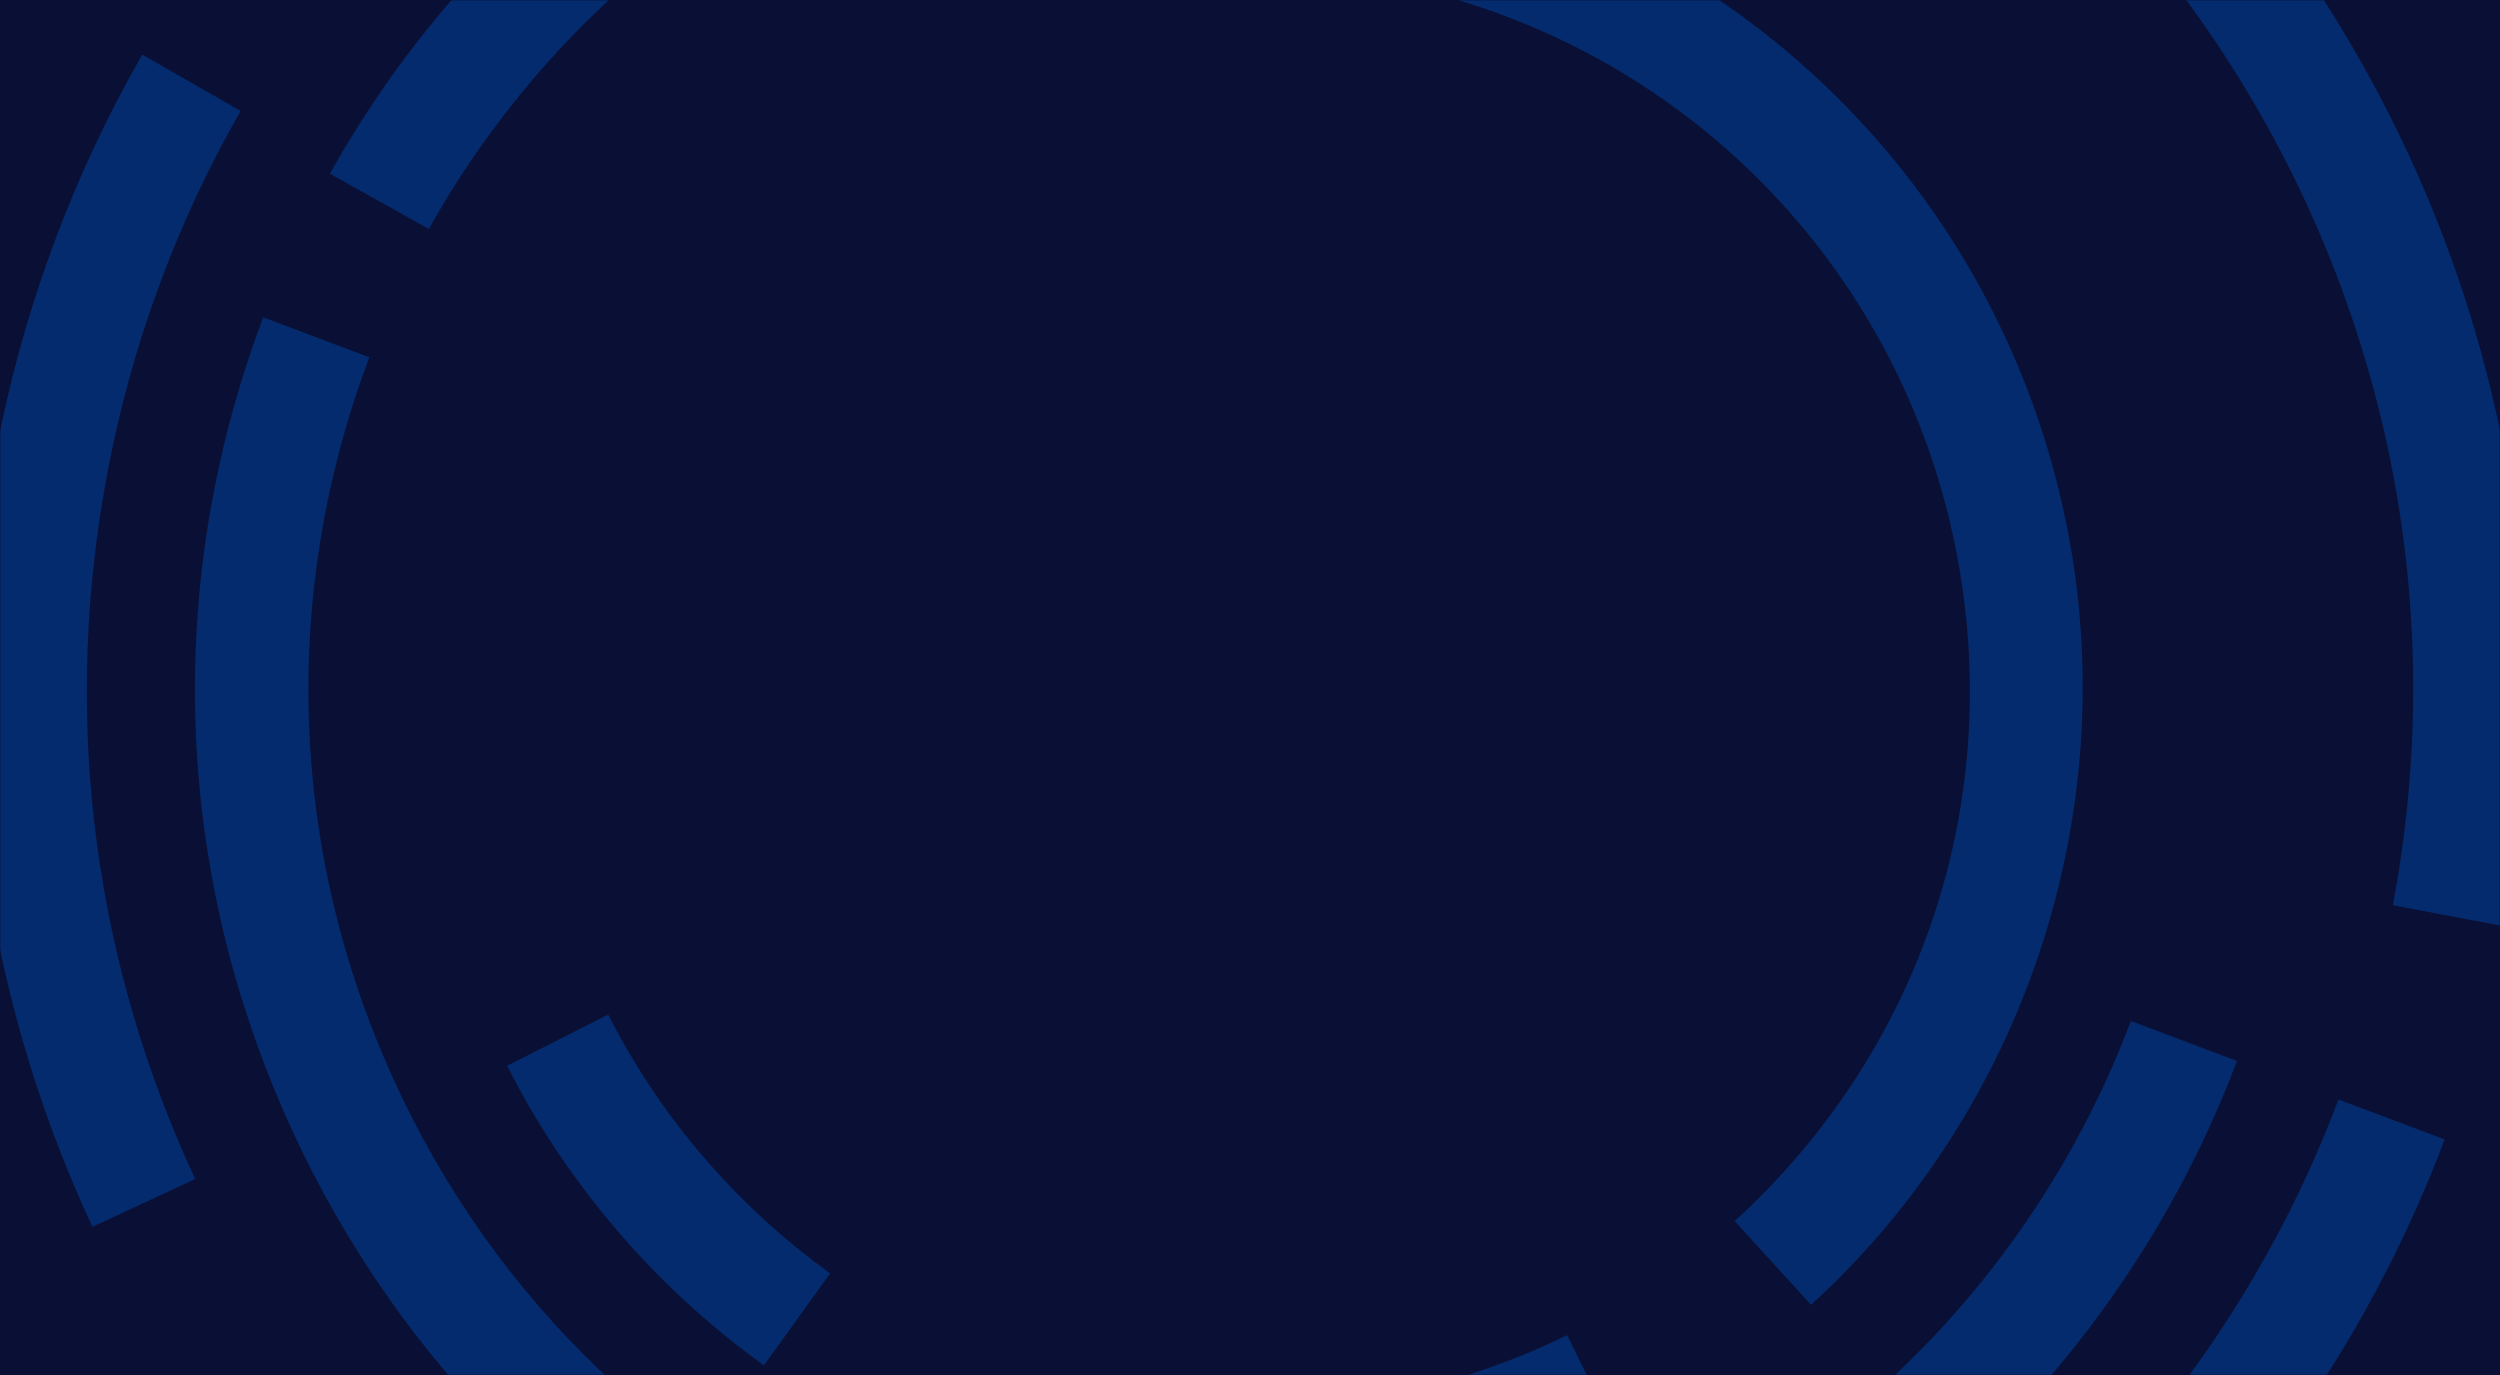 <?xml version="1.0" encoding="UTF-8"?>
<svg width="940px" height="517px" viewBox="0 0 940 517" version="1.1" xmlns="http://www.w3.org/2000/svg" xmlns:xlink="http://www.w3.org/1999/xlink">
    <title>Tags/img 4</title>
    <defs>
        <rect id="path-1" x="0" y="0" width="940" height="517"></rect>
    </defs>
    <g id="♻️-May-2022" stroke="none" stroke-width="1" fill="none" fill-rule="evenodd">
        <g id="Carousel" transform="translate(-170, -3115)">
            <g id="Tags/img" transform="translate(170, 3115)">
                <mask id="mask-2" fill="white">
                    <use xlink:href="#path-1"></use>
                </mask>
                <use id="Image" fill="#0A0F35" xlink:href="#path-1"></use>
                <g id="Brand-/-mark-on-dark" mask="url(#mask-2)" fill="#042B6D">
                    <g transform="translate(-10, -212.44)" id="Mark">
                        <path d="M889.269,625.862 L929.175,640.853 C889.936,745.312 814.609,833.385 717.081,888.847 C618.406,944.966 502.552,964.231 390.862,943.106 C274.328,921.073 171.049,857.417 99.128,763.499 L94.044,756.739 L128.339,731.415 C194.025,820.36 290.07,880.667 398.785,901.224 C500.555,920.467 606.111,902.914 696.006,851.793 C782.422,802.651 849.698,725.442 886.215,633.756 L889.269,625.862 Z M108.965,331.749 L148.861,346.779 C115.526,435.241 118.642,531.385 157.627,617.5 C195.529,701.226 262.925,765.729 347.93,799.875 L355.259,802.728 L340.229,842.623 C241.109,805.279 162.472,731.572 118.79,635.078 C76.261,541.13 71.833,436.527 106.102,339.591 L108.965,331.749 Z M599.273,714.46 L618.033,752.739 C593.983,764.522 568.352,773.204 541.845,778.543 C529.203,781.087 516.364,782.865 503.557,783.848 L493.96,784.437 L492.023,741.848 C505.828,741.224 519.757,739.505 533.432,736.753 C553.488,732.711 572.955,726.464 591.421,718.149 L599.273,714.46 Z M811.207,596.332 L851.102,611.359 C829.671,668.248 795.169,719.854 751.055,761.124 L744.688,766.949 L716.266,735.174 C756.232,699.426 787.862,654.304 808.106,604.272 L811.207,596.332 Z M238.684,593.917 C256.975,630.044 283.6,661.957 315.988,686.658 L322.127,691.205 L297.251,725.824 C258.825,698.217 226.897,661.932 204.506,620.53 L200.655,613.171 L238.684,593.917 Z M538.233,163.781 C598.064,175.113 651.532,202.89 693.87,242.397 C740.587,285.995 773.76,343.863 787.022,409.74 C808.158,514.711 773.272,624.708 695.862,698.496 L690.969,703.061 L662.232,671.575 C733.13,606.87 764.154,512.134 745.231,418.156 C723.791,311.636 642.069,229.304 536.206,206.849 L530.3,205.664 L538.233,163.781 Z M63.483,232.97 L100.478,254.151 C76.34,296.305 59.475,342.108 50.366,390.301 C33.831,477.721 43.938,566.371 79.571,647.3 L83.398,655.746 L44.748,673.737 C2.23,582.328 -10.291,481.632 8.48,382.378 C17.808,333.041 34.551,285.96 58.29,242.278 L63.483,232.97 Z M569.209,0 C727.006,29.838 852.236,134.237 915.296,269.807 C954.91,354.966 970.002,452.402 953.253,551.436 L951.589,560.725 L909.706,552.803 C954.052,318.255 801.313,91.275 568.37,43.282 L561.287,41.882 L569.209,0 Z M342.45,99.653 C431.928,66.505 530.44,66.801 619.837,100.482 L624.89,102.424 L624.89,102.424 L629.899,104.427 L613.778,143.896 C610.814,142.686 607.828,141.51 604.804,140.378 C525.023,110.314 437.101,110.049 357.254,139.626 C280.64,168.022 216.264,221.857 175.146,291.739 L171.239,298.552 L134.026,277.759 C179.847,195.716 253.889,132.455 342.45,99.653 Z"></path>
                    </g>
                </g>
            </g>
        </g>
    </g>
</svg>